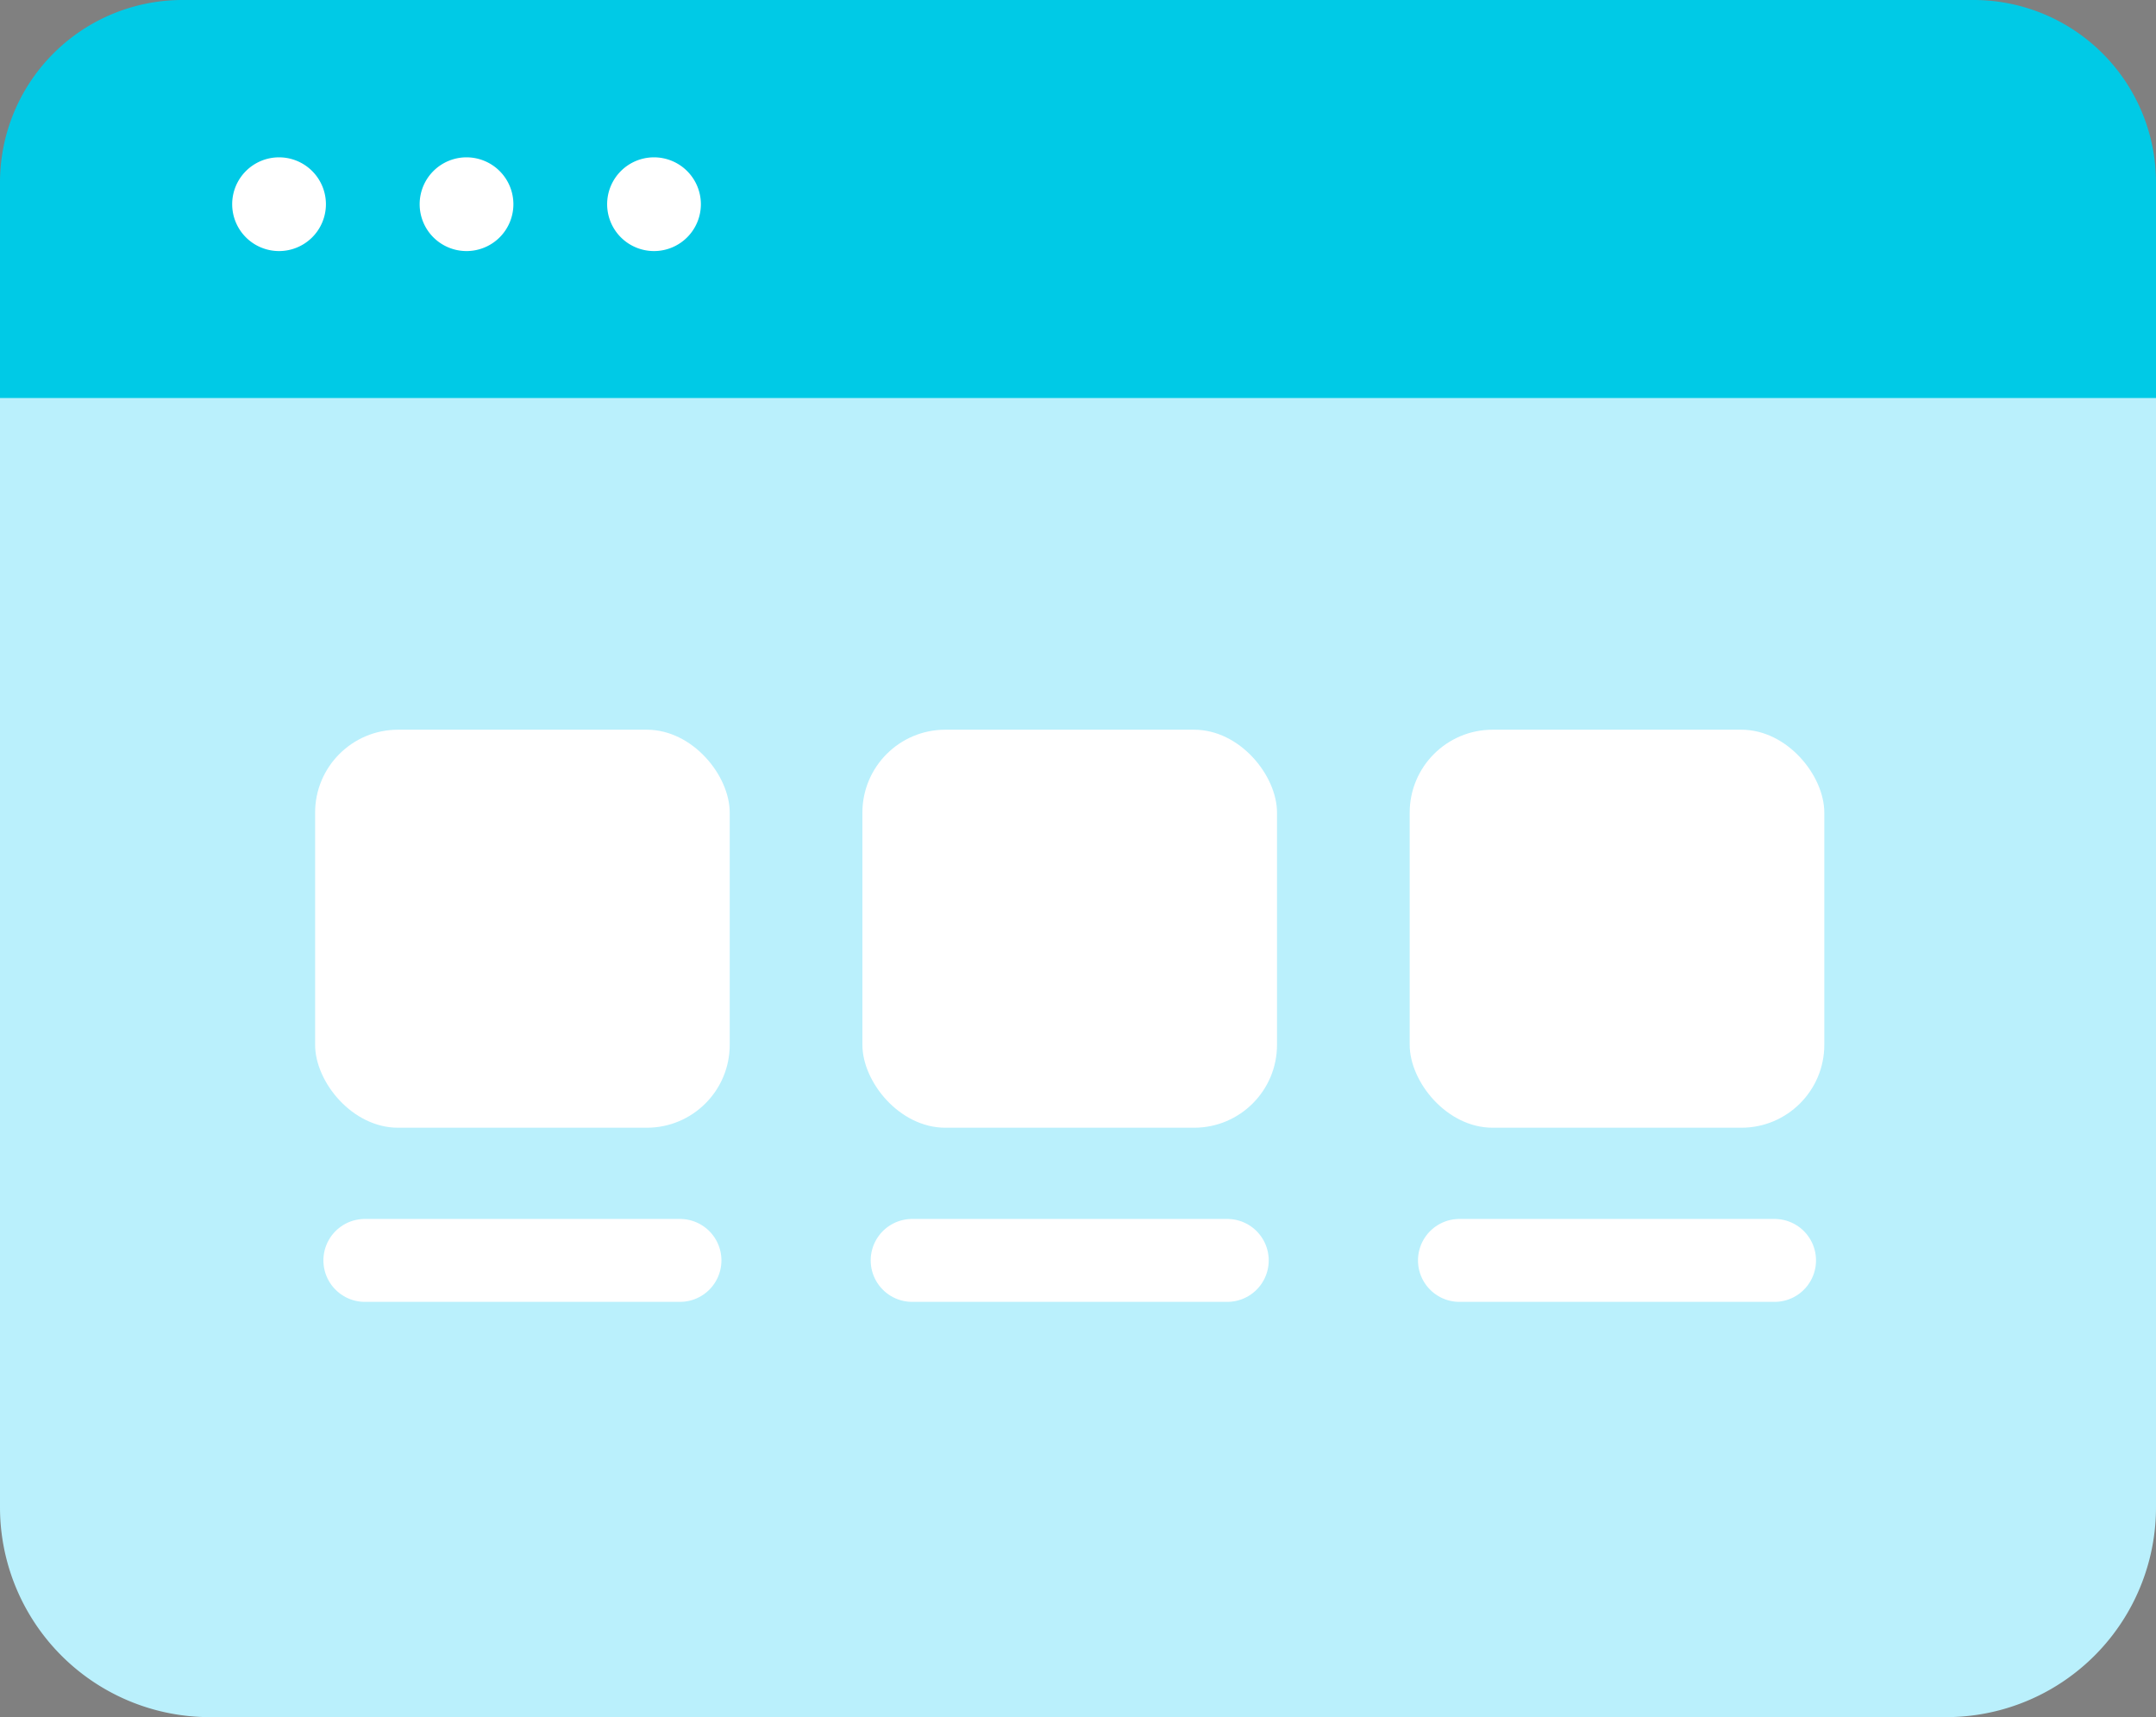 <svg xmlns="http://www.w3.org/2000/svg" xmlns:xlink="http://www.w3.org/1999/xlink" width="130" height="103.54" viewBox="0 0 130 103.54">
  <rect x="0" y="0" width="130" height="103.54" fill="#808080" stroke="none"/>
  <defs>
    <clipPath id="clip-path">
      <rect width="91" height="38" fill="none"/>
    </clipPath>
  </defs>
  <g id="grid_view" data-name="grid view" transform="translate(-1507 -2166)">
    <g id="Group_44" data-name="Group 44" transform="translate(1507 2166)">
      <path id="Path_54" data-name="Path 54" d="M12.655,0h104.69A12.655,12.655,0,0,1,130,12.655v78.23a12.655,12.655,0,0,1-12.655,12.655H12.655A12.655,12.655,0,0,1,0,90.885V12.655A12.655,12.655,0,0,1,12.655,0Z" fill="#baf0fc"/>
      <path id="Rectangle_17" data-name="Rectangle 17" d="M11,0H119a11,11,0,0,1,11,11V24a0,0,0,0,1,0,0H0a0,0,0,0,1,0,0V11A11,11,0,0,1,11,0Z" fill="#00cae6"/>
      <g id="Group_48" data-name="Group 48" transform="translate(14 9.489)">
        <g id="Group_40" data-name="Group 40">
          <path id="Path_49" data-name="Path 49" d="M1038.826,2451a2.826,2.826,0,1,0,2.826,2.826,2.828,2.828,0,0,0-2.826-2.826Z" transform="translate(-1036 -2451.002)" fill="#fff"/>
        </g>
        <g id="Group_41" data-name="Group 41" transform="translate(11.304)">
          <path id="Path_50" data-name="Path 50" d="M1040.826,2451a2.826,2.826,0,1,0,2.826,2.826,2.828,2.828,0,0,0-2.826-2.826Z" transform="translate(-1038 -2451.002)" fill="#fff"/>
        </g>
        <g id="Group_42" data-name="Group 42" transform="translate(22.609)">
          <path id="Path_51" data-name="Path 51" d="M1042.826,2451a2.826,2.826,0,1,0,2.826,2.826,2.828,2.828,0,0,0-2.826-2.826Z" transform="translate(-1040 -2451.002)" fill="#fff"/>
        </g>
      </g>
      <path id="Path_55" data-name="Path 55" d="M112,0" transform="translate(17.425 27.16)" fill="none" stroke="#000" stroke-linecap="round" stroke-width="1"/>
      <g id="Repeat_Grid_3" data-name="Repeat Grid 3" transform="translate(19 44)" clip-path="url(#clip-path)">
        <g transform="translate(-14 -35)">
          <rect id="Rectangle_21" data-name="Rectangle 21" width="25" height="24" rx="5" transform="translate(14 35)" fill="#fff"/>
          <g id="Group_165" data-name="Group 165" transform="translate(-31.696 25.745)">
            <line id="Line_39" data-name="Line 39" x2="19" transform="translate(48.696 41.255)" fill="none" stroke="#fff" stroke-linecap="round" stroke-linejoin="round" stroke-width="5"/>
          </g>
        </g>
        <g transform="translate(19 -35)">
          <rect id="Rectangle_21-2" data-name="Rectangle 21" width="25" height="24" rx="5" transform="translate(14 35)" fill="#fff"/>
          <g id="Group_165-2" data-name="Group 165" transform="translate(-31.696 25.745)">
            <line id="Line_39-2" data-name="Line 39" x2="19" transform="translate(48.696 41.255)" fill="none" stroke="#fff" stroke-linecap="round" stroke-linejoin="round" stroke-width="5"/>
          </g>
        </g>
        <g transform="translate(52 -35)">
          <rect id="Rectangle_21-3" data-name="Rectangle 21" width="25" height="24" rx="5" transform="translate(14 35)" fill="#fff"/>
          <g id="Group_165-3" data-name="Group 165" transform="translate(-31.696 25.745)">
            <line id="Line_39-3" data-name="Line 39" x2="19" transform="translate(48.696 41.255)" fill="none" stroke="#fff" stroke-linecap="round" stroke-linejoin="round" stroke-width="5"/>
          </g>
        </g>
      </g>
    </g>
  </g>
</svg>
